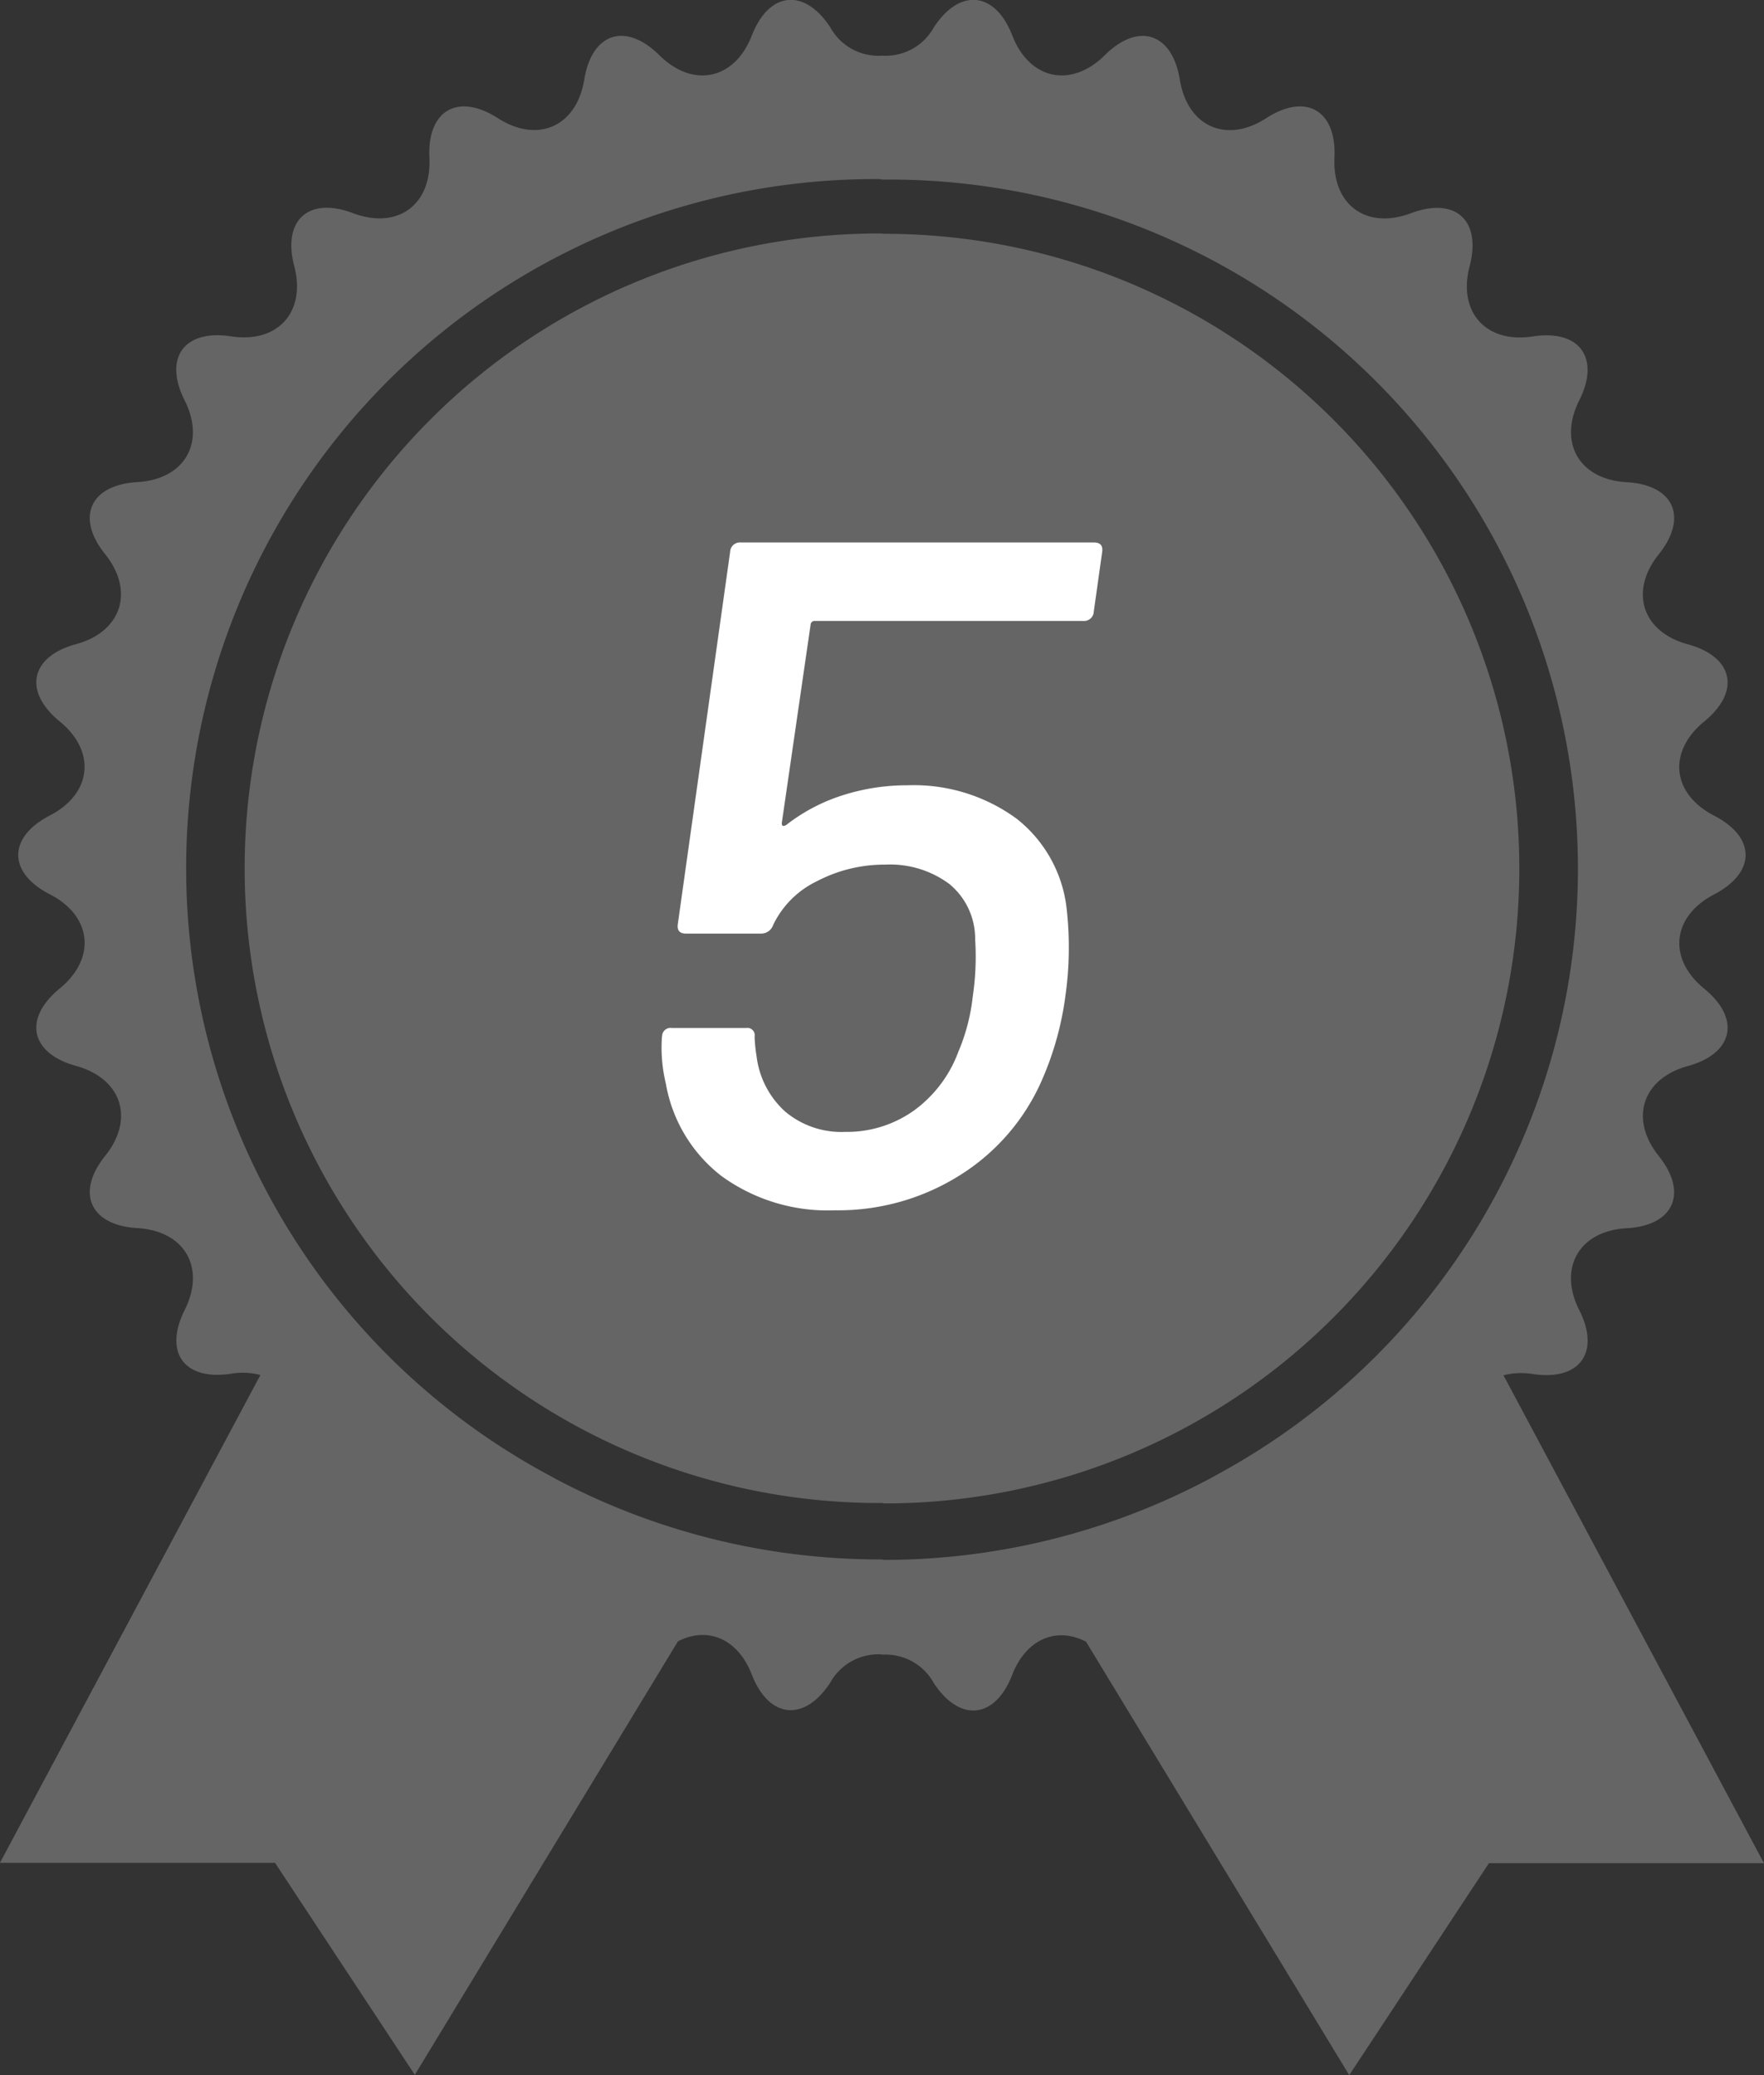 <svg xmlns="http://www.w3.org/2000/svg" width="88.906" height="104.562" viewBox="0 0 88.906 104.562">
  <rect x="0" y="0" width="88.906" height="104.562" fill="#333333" stroke="none"/>
  <g id="Group_630" data-name="Group 630" transform="translate(-61.008 -2660.319)">
    <g id="Group_231" data-name="Group 231" transform="translate(-890.789)">
      <g id="Group_230" data-name="Group 230">
        <path id="Path_128" data-name="Path 128" d="M996.385,2672.1c-.042,0-.125-.01-.125-.01-.049,0-.1-.007-.148-.007a31.984,31.984,0,1,0,0,63.969c.042,0,.082,0,.125-.006a.834.834,0,0,0,.148.026,31.986,31.986,0,1,0,0-63.972Z" fill="#656565"/>
        <path id="Path_129" data-name="Path 129" d="M1027.573,2729.617a3.648,3.648,0,0,1,1.479-.066c2.363.36,3.416-1.089,2.34-3.218s0-3.994,2.383-4.126,3.116-1.775,1.624-3.64-.835-3.9,1.465-4.532,2.68-2.386.825-3.9-1.62-3.644.495-4.746,2.129-2.875,0-3.974-2.346-3.228-.495-4.74,1.482-3.261-.825-3.891-2.96-2.67-1.465-4.535.762-3.5-1.624-3.634-3.453-1.994-2.383-4.122.023-3.588-2.34-3.222-3.793-1.231-3.185-3.541-.723-3.509-2.958-2.667-3.967-.413-3.855-2.8-1.439-3.284-3.442-1.987-3.968.419-4.351-1.941-2.089-2.914-3.782-1.234-3.8,1.234-4.661-.991-2.65-2.406-3.954-.415a2.773,2.773,0,0,1-2.6,1.429h0a2.77,2.77,0,0,1-2.621-1.429c-1.307-1.994-3.089-1.809-3.954.415s-2.964,2.674-4.661.991-3.4-1.132-3.785,1.231-2.347,3.231-4.354,1.941-3.565-.4-3.449,1.993-1.621,3.637-3.855,2.792-3.565.357-2.958,2.667-.825,3.905-3.185,3.542-3.416,1.082-2.34,3.221,0,3.984-2.383,4.123-3.116,1.772-1.624,3.63.835,3.912-1.465,4.535-2.677,2.38-.825,3.892,1.624,3.644-.495,4.74-2.129,2.881,0,3.973,2.346,3.232.495,4.747-1.479,3.264.825,3.9,2.964,2.67,1.469,4.531-.763,3.5,1.623,3.641,3.453,1.99,2.384,4.126-.027,3.574,2.336,3.211a3.457,3.457,0,0,1,1.479.066l-13.127,24.58H965.66l7.044,10.681,13.261-21.841c1.469-.762,3.011-.158,3.72,1.667.865,2.228,2.651,2.41,3.954.416a2.778,2.778,0,0,1,2.6-1.426v.017a2.764,2.764,0,0,1,2.621,1.426c1.307,1.993,3.089,1.815,3.954-.416.709-1.826,2.254-2.43,3.72-1.667l13.265,21.84,7.04-10.681H1040.7Zm-14.311,4.938-.5.274a34.991,34.991,0,0,1-16.434,4.089.206.206,0,0,1-.066-.023c-.029,0-.059,0-.089,0a34.947,34.947,0,0,1-16.434-4.093l-.5-.274a34.722,34.722,0,0,1,16.935-65.184.2.2,0,0,1,.066.023c.03,0,.06,0,.089,0a34.723,34.723,0,0,1,16.933,65.187Z" fill="#656565"/>
      </g>
    </g>
    <g id="Group_556" data-name="Group 556" transform="translate(0.179 -0.856)">
      <g id="Group_555" data-name="Group 555">
        <path id="Path_672" data-name="Path 672" d="M114.52,2711.4a15.615,15.615,0,0,1-1.153,4.142,10.7,10.7,0,0,1-4.13,4.832,11.5,11.5,0,0,1-6.32,1.784,9.109,9.109,0,0,1-5.709-1.714,7.491,7.491,0,0,1-2.819-4.664,7.754,7.754,0,0,1-.2-2.333l.013-.095a.421.421,0,0,1,.482-.38h3.761a.367.367,0,0,1,.416.428,7.518,7.518,0,0,0,.1,1,4.482,4.482,0,0,0,1.442,2.785,4.4,4.4,0,0,0,3.021,1.023,5.821,5.821,0,0,0,3.459-1.07,6.4,6.4,0,0,0,2.25-2.975,9.81,9.81,0,0,0,.721-2.762,13.729,13.729,0,0,0,.123-2.9,3.575,3.575,0,0,0-1.3-2.784,5.005,5.005,0,0,0-3.219-.976,7.329,7.329,0,0,0-3.449.833,4.7,4.7,0,0,0-2.215,2.213.635.635,0,0,1-.584.429H95.4c-.318,0-.453-.159-.409-.477l2.636-18.753a.494.494,0,0,1,.543-.477h17.8c.316,0,.453.16.409.477l-.422,3a.494.494,0,0,1-.542.477H101.9a.2.2,0,0,0-.217.19l-1.445,9.948c-.027.191.045.238.217.143a9.079,9.079,0,0,1,2.853-1.5,10.6,10.6,0,0,1,3.235-.5,8.775,8.775,0,0,1,5.5,1.665,6.7,6.7,0,0,1,2.557,4.665A17.433,17.433,0,0,1,114.52,2711.4Z" fill="#fff"/>
      </g>
    </g>
  </g>
</svg>
